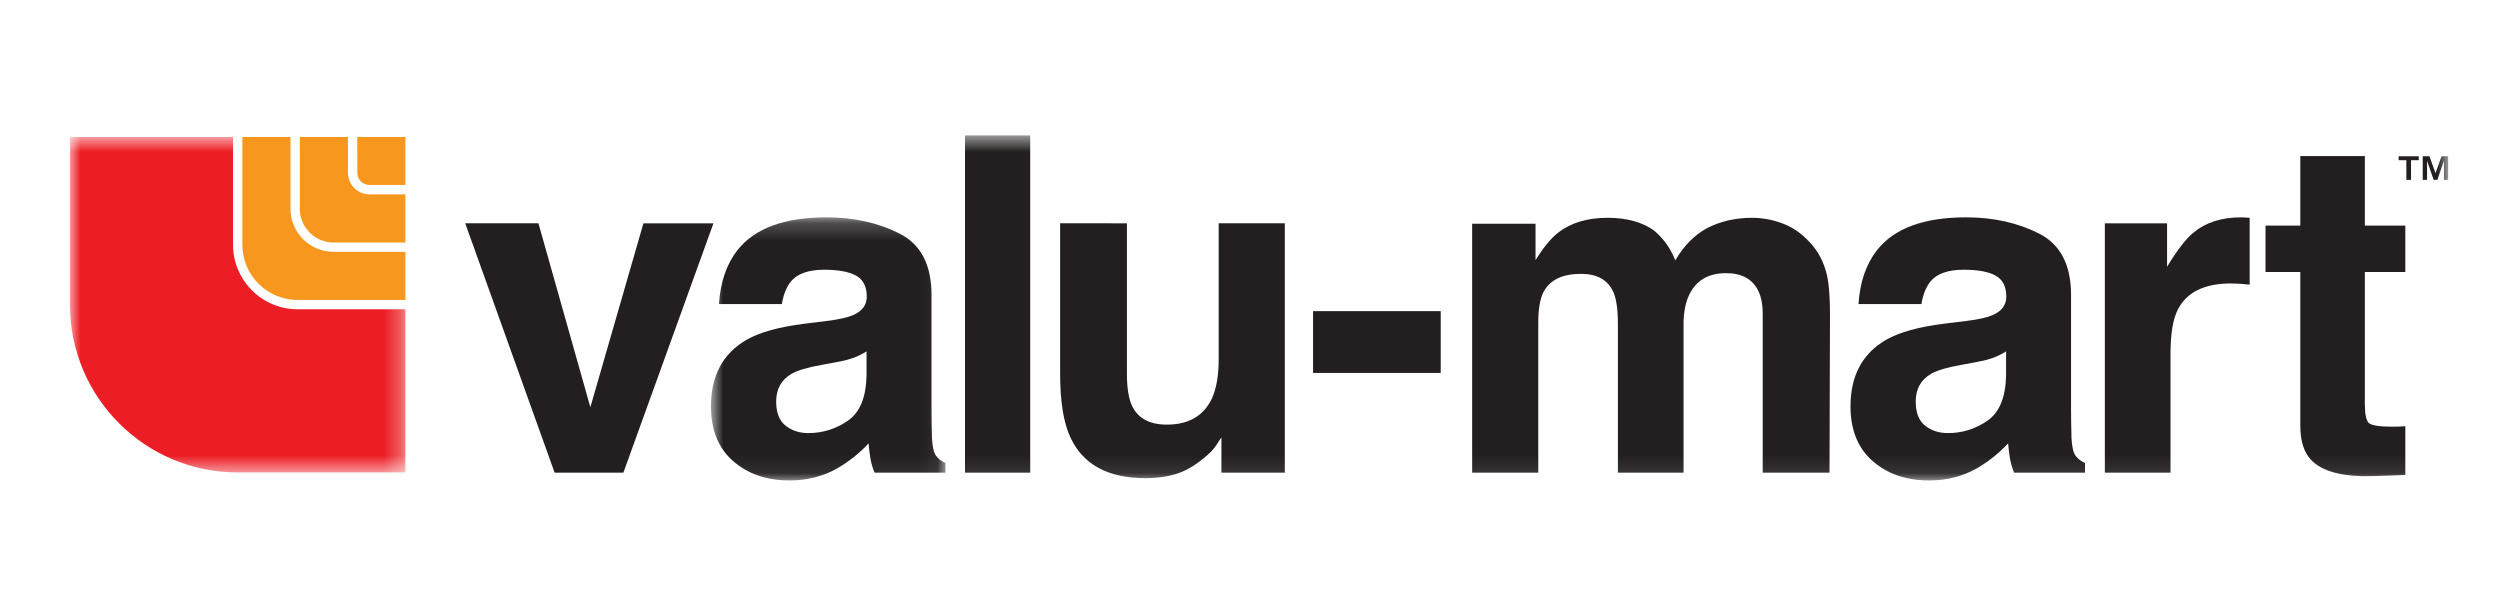 <svg width="140" height="34" viewBox="0 0 140 34" fill="none" xmlns="http://www.w3.org/2000/svg">
<g clip-path="url(#clip0_173_6995)">
<mask id="mask0_173_6995" style="mask-type:luminance" maskUnits="userSpaceOnUse" x="3" y="7" width="20" height="20">
<path d="M3.918 7.672H22.703V26.456H3.918V7.672Z" fill="white"/>
</mask>
<g mask="url(#mask0_173_6995)">
<path fill-rule="evenodd" clip-rule="evenodd" d="M13.049 13.7V7.672H3.918V17.064C3.918 22.251 8.123 26.456 13.309 26.456H22.704V17.32H16.669C15.709 17.32 14.788 16.939 14.11 16.26C13.431 15.581 13.049 14.66 13.049 13.7" fill="#EC1D24"/>
</g>
<path fill-rule="evenodd" clip-rule="evenodd" d="M16.267 11.69V7.671H13.571V13.699C13.571 14.521 13.898 15.309 14.479 15.89C15.059 16.471 15.848 16.797 16.669 16.798H22.703V14.103L18.679 14.102C18.039 14.101 17.426 13.847 16.974 13.395C16.521 12.943 16.267 12.329 16.267 11.69Z" fill="#F7971D"/>
<path fill-rule="evenodd" clip-rule="evenodd" d="M19.485 9.679V7.672H16.79L16.789 11.69C16.789 11.938 16.838 12.184 16.933 12.413C17.028 12.643 17.167 12.851 17.342 13.027C17.518 13.202 17.726 13.342 17.956 13.437C18.185 13.532 18.431 13.581 18.679 13.581H22.703V10.885H20.692C20.026 10.885 19.486 10.343 19.486 9.679" fill="#F7971D"/>
<path fill-rule="evenodd" clip-rule="evenodd" d="M20.008 7.671L20.013 9.678C20.013 10.053 20.317 10.357 20.692 10.357H22.704V7.671L20.008 7.671Z" fill="#F7971D"/>
<path fill-rule="evenodd" clip-rule="evenodd" d="M36.032 12.505H39.953L34.909 26.469H31.059L26.052 12.504H30.152L33.06 22.805L36.032 12.505Z" fill="#231F20"/>
<mask id="mask1_173_6995" style="mask-type:luminance" maskUnits="userSpaceOnUse" x="39" y="12" width="14" height="15">
<path d="M39.814 12.171H52.946V26.905H39.815L39.814 12.171Z" fill="white"/>
</mask>
<g mask="url(#mask1_173_6995)">
<path fill-rule="evenodd" clip-rule="evenodd" d="M48.526 19.679C48.292 19.823 48.056 19.942 47.818 20.031C47.58 20.12 47.253 20.203 46.837 20.281L46.007 20.435C45.227 20.572 44.667 20.738 44.328 20.934C43.753 21.267 43.465 21.785 43.465 22.486C43.465 23.109 43.641 23.559 43.992 23.837C44.343 24.114 44.77 24.253 45.274 24.253C46.063 24.255 46.833 24.014 47.478 23.561C48.151 23.1 48.5 22.259 48.526 21.037V19.679ZM46.293 17.975C46.973 17.89 47.459 17.782 47.752 17.655C48.277 17.433 48.539 17.087 48.539 16.617C48.539 16.046 48.338 15.65 47.936 15.432C47.532 15.214 46.941 15.105 46.162 15.105C45.288 15.105 44.669 15.318 44.305 15.746C44.045 16.062 43.872 16.489 43.785 17.026H40.262C40.339 15.806 40.682 14.801 41.292 14.016C42.261 12.786 43.923 12.171 46.284 12.171C47.82 12.171 49.183 12.475 50.376 13.081C51.569 13.687 52.165 14.832 52.165 16.515V22.921C52.165 23.365 52.173 23.903 52.19 24.535C52.216 25.013 52.288 25.338 52.408 25.508C52.528 25.68 52.707 25.82 52.946 25.931V26.469H48.974C48.87 26.213 48.793 25.947 48.743 25.675C48.697 25.395 48.663 25.113 48.642 24.829C48.13 25.379 47.539 25.85 46.889 26.226C46.098 26.678 45.204 26.905 44.209 26.905C42.936 26.905 41.886 26.544 41.057 25.822C40.228 25.101 39.814 24.078 39.814 22.754C39.814 21.037 40.48 19.794 41.814 19.025C42.545 18.607 43.621 18.308 45.041 18.129L46.293 17.975Z" fill="#231F20"/>
</g>
<mask id="mask2_173_6995" style="mask-type:luminance" maskUnits="userSpaceOnUse" x="3" y="7" width="135" height="20">
<path d="M3.918 26.905H137.103V7.584H3.918V26.905Z" fill="white"/>
</mask>
<g mask="url(#mask2_173_6995)">
<path fill-rule="evenodd" clip-rule="evenodd" d="M54.041 26.469H57.692V7.584H54.041V26.469ZM63.108 12.505V20.921C63.108 21.716 63.202 22.314 63.389 22.715C63.72 23.424 64.371 23.779 65.34 23.779C66.58 23.779 67.43 23.275 67.889 22.267C68.127 21.72 68.247 20.998 68.247 20.102V12.504H71.949V26.469H68.4V24.496C68.311 24.621 68.225 24.749 68.145 24.88C68.008 25.094 67.847 25.282 67.659 25.444C67.089 25.957 66.537 26.307 66.005 26.494C65.472 26.682 64.848 26.776 64.132 26.776C62.072 26.776 60.683 26.034 59.968 24.547C59.568 23.728 59.367 22.518 59.367 20.921V12.504L63.108 12.505ZM73.531 20.884H80.68V17.425H73.531V20.884ZM99.929 12.555C100.527 12.795 101.069 13.213 101.557 13.811C101.948 14.298 102.214 14.896 102.351 15.605C102.436 16.074 102.479 16.762 102.479 17.667L102.453 26.469H98.712V17.578C98.712 17.048 98.626 16.613 98.456 16.271C98.131 15.622 97.533 15.297 96.661 15.297C95.654 15.297 94.958 15.716 94.574 16.553C94.377 16.997 94.279 17.531 94.279 18.155V26.469H90.602V18.155C90.602 17.326 90.516 16.724 90.345 16.348C90.038 15.673 89.436 15.336 88.539 15.336C87.497 15.336 86.797 15.672 86.439 16.348C86.241 16.732 86.143 17.305 86.143 18.064V26.469H82.441V12.53H85.99V14.567C86.443 13.841 86.869 13.324 87.271 13.016C87.979 12.47 88.898 12.197 90.026 12.197C91.093 12.197 91.956 12.432 92.614 12.901C93.143 13.337 93.544 13.896 93.818 14.579C94.296 13.76 94.89 13.157 95.599 12.774C96.35 12.39 97.188 12.197 98.11 12.197C98.734 12.199 99.351 12.32 99.929 12.555ZM112.34 19.679C112.116 19.819 111.879 19.937 111.632 20.031C111.394 20.12 111.067 20.203 110.652 20.281L109.821 20.435C109.041 20.571 108.482 20.738 108.142 20.934C107.567 21.267 107.28 21.785 107.28 22.485C107.28 23.109 107.455 23.558 107.807 23.837C108.157 24.114 108.585 24.253 109.088 24.253C109.877 24.256 110.647 24.014 111.293 23.561C111.965 23.1 112.314 22.259 112.34 21.037V19.679ZM110.107 17.975C110.787 17.89 111.274 17.782 111.566 17.655C112.091 17.433 112.353 17.087 112.353 16.617C112.353 16.045 112.151 15.65 111.749 15.432C111.346 15.214 110.756 15.105 109.976 15.105C109.103 15.105 108.483 15.318 108.119 15.746C107.86 16.062 107.687 16.489 107.601 17.026H104.076C104.154 15.806 104.496 14.801 105.106 14.016C106.075 12.786 107.739 12.171 110.098 12.171C111.634 12.171 112.997 12.475 114.191 13.081C115.382 13.687 115.979 14.832 115.979 16.515V22.921C115.979 23.365 115.987 23.903 116.004 24.535C116.03 25.013 116.102 25.338 116.222 25.508C116.342 25.68 116.522 25.82 116.761 25.931V26.469H112.789C112.685 26.213 112.607 25.947 112.558 25.675C112.512 25.395 112.478 25.113 112.456 24.829C111.944 25.379 111.354 25.85 110.703 26.226C109.912 26.678 109.019 26.905 108.022 26.905C106.751 26.905 105.701 26.544 104.872 25.822C104.043 25.101 103.628 24.078 103.628 22.754C103.628 21.037 104.295 19.794 105.628 19.025C106.36 18.607 107.436 18.308 108.856 18.129L110.107 17.975ZM125.667 12.177C125.714 12.182 125.819 12.188 125.982 12.197V15.938C125.632 15.898 125.282 15.877 124.93 15.874C123.462 15.874 122.475 16.352 121.972 17.308C121.69 17.848 121.549 18.676 121.549 19.794V26.469H117.871V12.505H121.356V14.939C121.92 14.008 122.411 13.372 122.83 13.03C123.513 12.459 124.401 12.172 125.495 12.172C125.563 12.172 125.62 12.174 125.667 12.178M126.87 15.233V12.632H128.817V8.738H132.431V12.632H134.698V15.233H132.431V22.614C132.431 23.186 132.503 23.541 132.648 23.683C132.793 23.824 133.238 23.894 133.98 23.894C134.22 23.894 134.459 23.886 134.698 23.869V26.598L132.968 26.661C131.243 26.721 130.064 26.422 129.432 25.765C129.022 25.346 128.817 24.702 128.817 23.83V15.233H126.87ZM136.05 8.752L136.388 9.697L136.727 8.751H137.103V10.071H136.861V9.006L136.495 10.071H136.284L135.916 9.006V10.071H135.673V8.752H136.05ZM134.324 8.971V8.752H135.449V8.971H135.018V10.071H134.755V8.972L134.324 8.971Z" fill="#231F20"/>
</g>
</g>
<defs>
<clipPath id="clip0_173_6995">
<rect width="133.196" height="20.371" fill="white" transform="translate(3.918 7.052)"/>
</clipPath>
</defs>
</svg>
